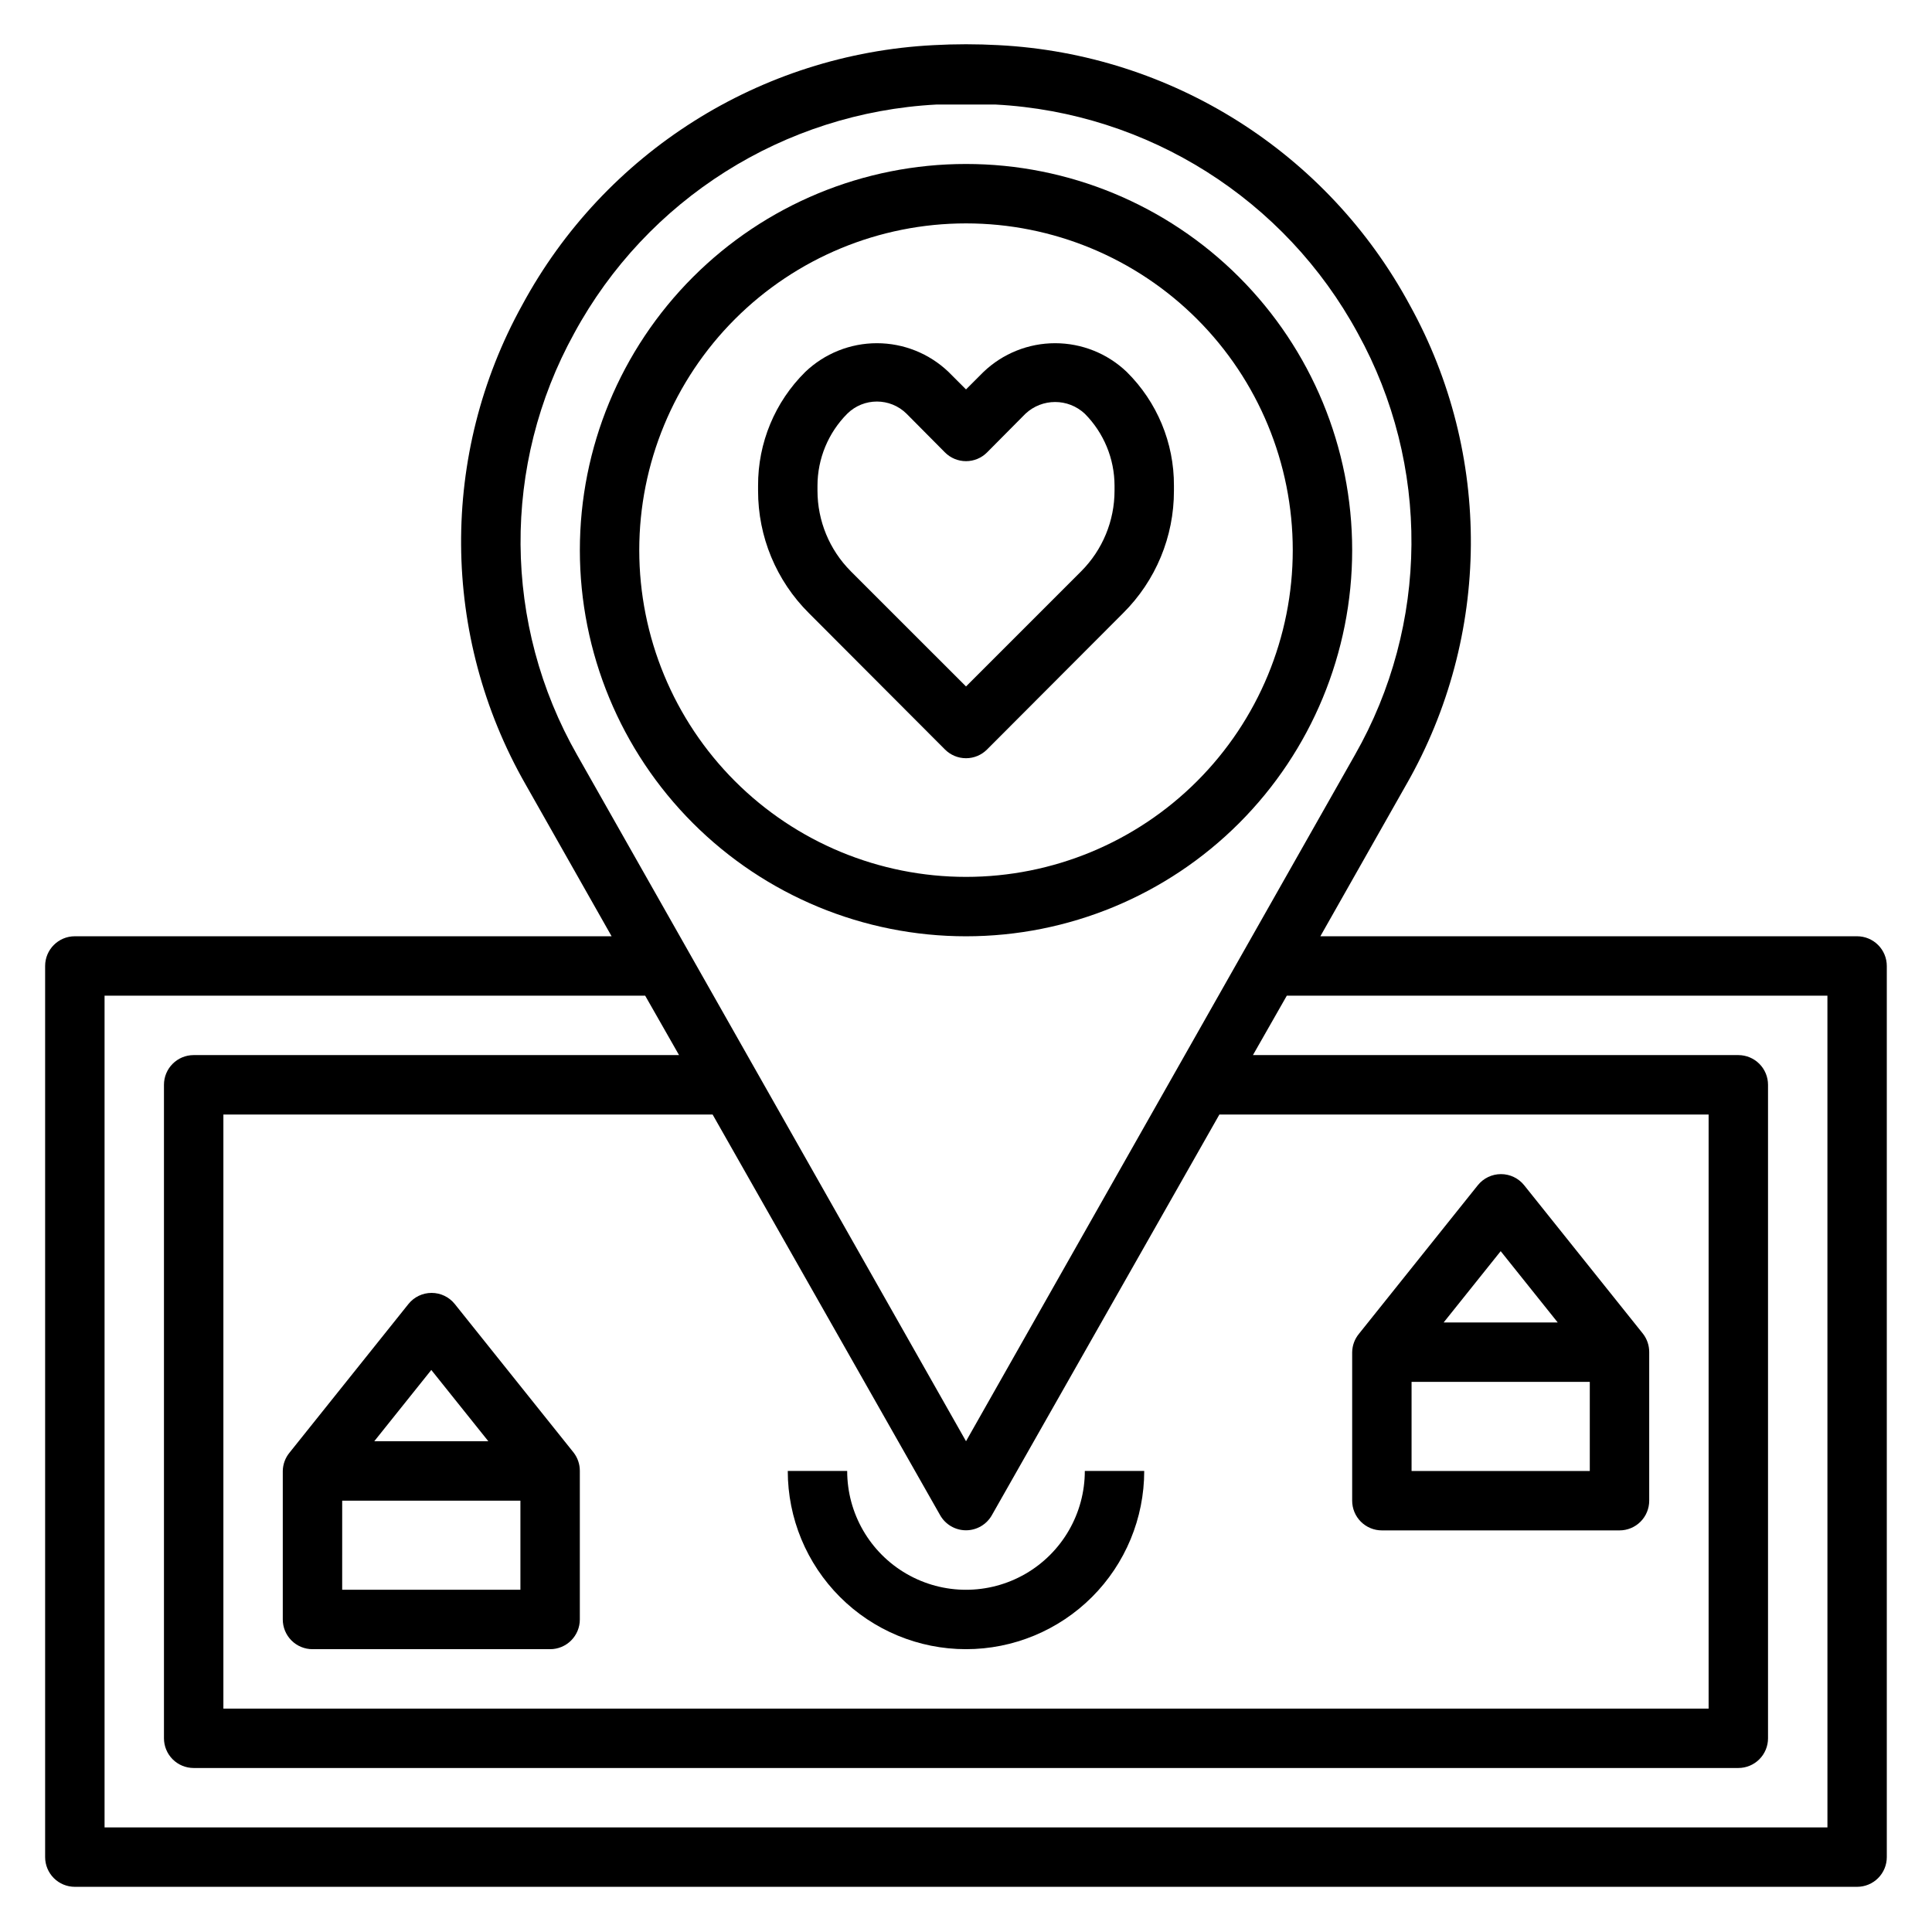 <?xml version="1.0" encoding="UTF-8"?>
<!-- Uploaded to: SVG Repo, www.svgrepo.com, Generator: SVG Repo Mixer Tools -->
<svg fill="#000000" width="800px" height="800px" version="1.1" viewBox="144 144 512 512" xmlns="http://www.w3.org/2000/svg">
 <g>
  <path d="m636.16 392.12h-142.25l22.828-40.305h0.004c22.426-39.273 22.754-87.398 0.863-126.97-21.82-40.426-63.148-66.535-109.03-68.883-5.715-0.312-11.445-0.312-17.16 0-45.875 2.348-87.207 28.457-109.03 68.883-21.891 39.574-21.562 87.699 0.867 126.97l22.828 40.305h-142.25c-4.348 0-7.871 3.527-7.871 7.875v236.16c0 2.086 0.832 4.09 2.305 5.566 1.477 1.477 3.481 2.305 5.566 2.305h472.32c2.086 0 4.09-0.828 5.566-2.305 1.477-1.477 2.305-3.481 2.305-5.566v-236.16c0-2.09-0.828-4.09-2.305-5.566-1.477-1.477-3.481-2.309-5.566-2.309zm-339.99-159.8c19.27-35.516 55.609-58.469 95.957-60.613h7.871 7.871 0.004c40.352 2.144 76.688 25.098 95.961 60.613 19.234 34.852 18.934 77.203-0.789 111.78l-103.04 181.84-103.05-181.84c-19.723-34.578-20.02-76.93-0.785-111.78zm96.98 313.23c1.398 2.469 4.016 3.992 6.852 3.992 2.832 0 5.449-1.523 6.848-3.992l60.301-106.19h129.65v157.44h-393.6v-157.44h129.65zm235.14 82.738h-456.58v-220.42h143.27l8.973 15.742h-128.63c-4.348 0-7.871 3.527-7.871 7.875v173.18c0 2.086 0.832 4.09 2.305 5.566 1.477 1.477 3.481 2.305 5.566 2.305h409.35c2.086 0 4.09-0.828 5.566-2.305 1.477-1.477 2.305-3.481 2.305-5.566v-173.18c0-2.09-0.828-4.09-2.305-5.566-1.477-1.477-3.481-2.309-5.566-2.309h-128.63l8.973-15.742h143.27z"/>
  <path d="m510.21 549.57h62.977c2.086 0 4.09-0.828 5.566-2.305 1.477-1.477 2.305-3.481 2.305-5.566v-39.359c0.012-1.766-0.57-3.488-1.652-4.883l-31.488-39.359c-1.496-1.863-3.754-2.945-6.141-2.945-2.387 0-4.644 1.082-6.141 2.945l-31.488 39.359c-1.141 1.375-1.777 3.098-1.809 4.883v39.359c0 2.086 0.828 4.09 2.305 5.566 1.477 1.477 3.477 2.305 5.566 2.305zm7.871-15.742v-23.617h47.23v23.617zm23.617-58.254 15.113 18.891h-30.227z"/>
  <path d="m226.81 581.05h62.977c2.09 0 4.09-0.828 5.566-2.305 1.477-1.477 2.309-3.481 2.309-5.566v-39.359c0.012-1.766-0.57-3.488-1.656-4.883l-31.488-39.359c-1.492-1.863-3.75-2.945-6.141-2.945-2.387 0-4.644 1.082-6.137 2.945l-31.488 39.359c-1.141 1.375-1.781 3.098-1.812 4.883v39.359c0 2.086 0.828 4.09 2.305 5.566 1.477 1.477 3.481 2.305 5.566 2.305zm7.871-15.742 0.004-23.617h47.23v23.617zm23.617-58.254 15.117 18.891h-30.23z"/>
  <path d="m400 581.05c12.523 0 24.539-4.977 33.398-13.832 8.855-8.859 13.832-20.871 13.832-33.398h-15.742c0 11.25-6.004 21.645-15.746 27.27-9.742 5.625-21.746 5.625-31.488 0-9.742-5.625-15.742-16.02-15.742-27.27h-15.746c0 12.527 4.977 24.539 13.836 33.398 8.855 8.855 20.871 13.832 33.398 13.832z"/>
  <path d="m502.34 289.79c0-27.141-10.781-53.168-29.977-72.363-19.191-19.191-45.219-29.973-72.359-29.973-27.145 0-53.172 10.781-72.363 29.973-19.191 19.195-29.973 45.223-29.973 72.363 0 27.141 10.781 53.172 29.973 72.363 19.191 19.191 45.219 29.973 72.363 29.973 27.141 0 53.168-10.781 72.359-29.973 19.195-19.191 29.977-45.223 29.977-72.363zm-188.93 0c0-22.965 9.125-44.988 25.363-61.23 16.238-16.238 38.262-25.359 61.23-25.359 22.965 0 44.988 9.121 61.227 25.359 16.242 16.242 25.363 38.266 25.363 61.23 0 22.969-9.121 44.992-25.363 61.23-16.238 16.238-38.262 25.363-61.227 25.363-22.969 0-44.992-9.125-61.23-25.363s-25.363-38.262-25.363-61.23z"/>
  <path d="m405.59 342.61 36.055-36.133c8.641-8.582 13.488-20.258 13.461-32.434v-1.34c0.051-11.324-4.461-22.191-12.516-30.148-5.109-4.879-11.906-7.602-18.973-7.602-7.066 0-13.859 2.723-18.969 7.602l-4.644 4.644-4.644-4.644c-5.113-4.879-11.906-7.602-18.973-7.602-7.066 0-13.859 2.723-18.973 7.602-8.055 7.957-12.566 18.824-12.516 30.148v1.34c-0.023 12.176 4.824 23.852 13.461 32.434l36.055 36.133c1.477 1.488 3.488 2.328 5.59 2.328 2.098 0 4.109-0.84 5.586-2.328zm-36.133-47.23v-0.004c-5.644-5.664-8.812-13.336-8.816-21.332v-1.34c0.012-7.141 2.84-13.984 7.875-19.051 4.356-4.32 11.387-4.32 15.742 0l10.156 10.234c1.477 1.492 3.488 2.328 5.59 2.328 2.098 0 4.109-0.836 5.586-2.328l10.156-10.234c4.426-4.156 11.32-4.156 15.746 0 5.031 5.066 7.859 11.91 7.871 19.051v1.34c0 7.996-3.172 15.668-8.816 21.332l-30.543 30.543z"/>
 </g>
</svg>